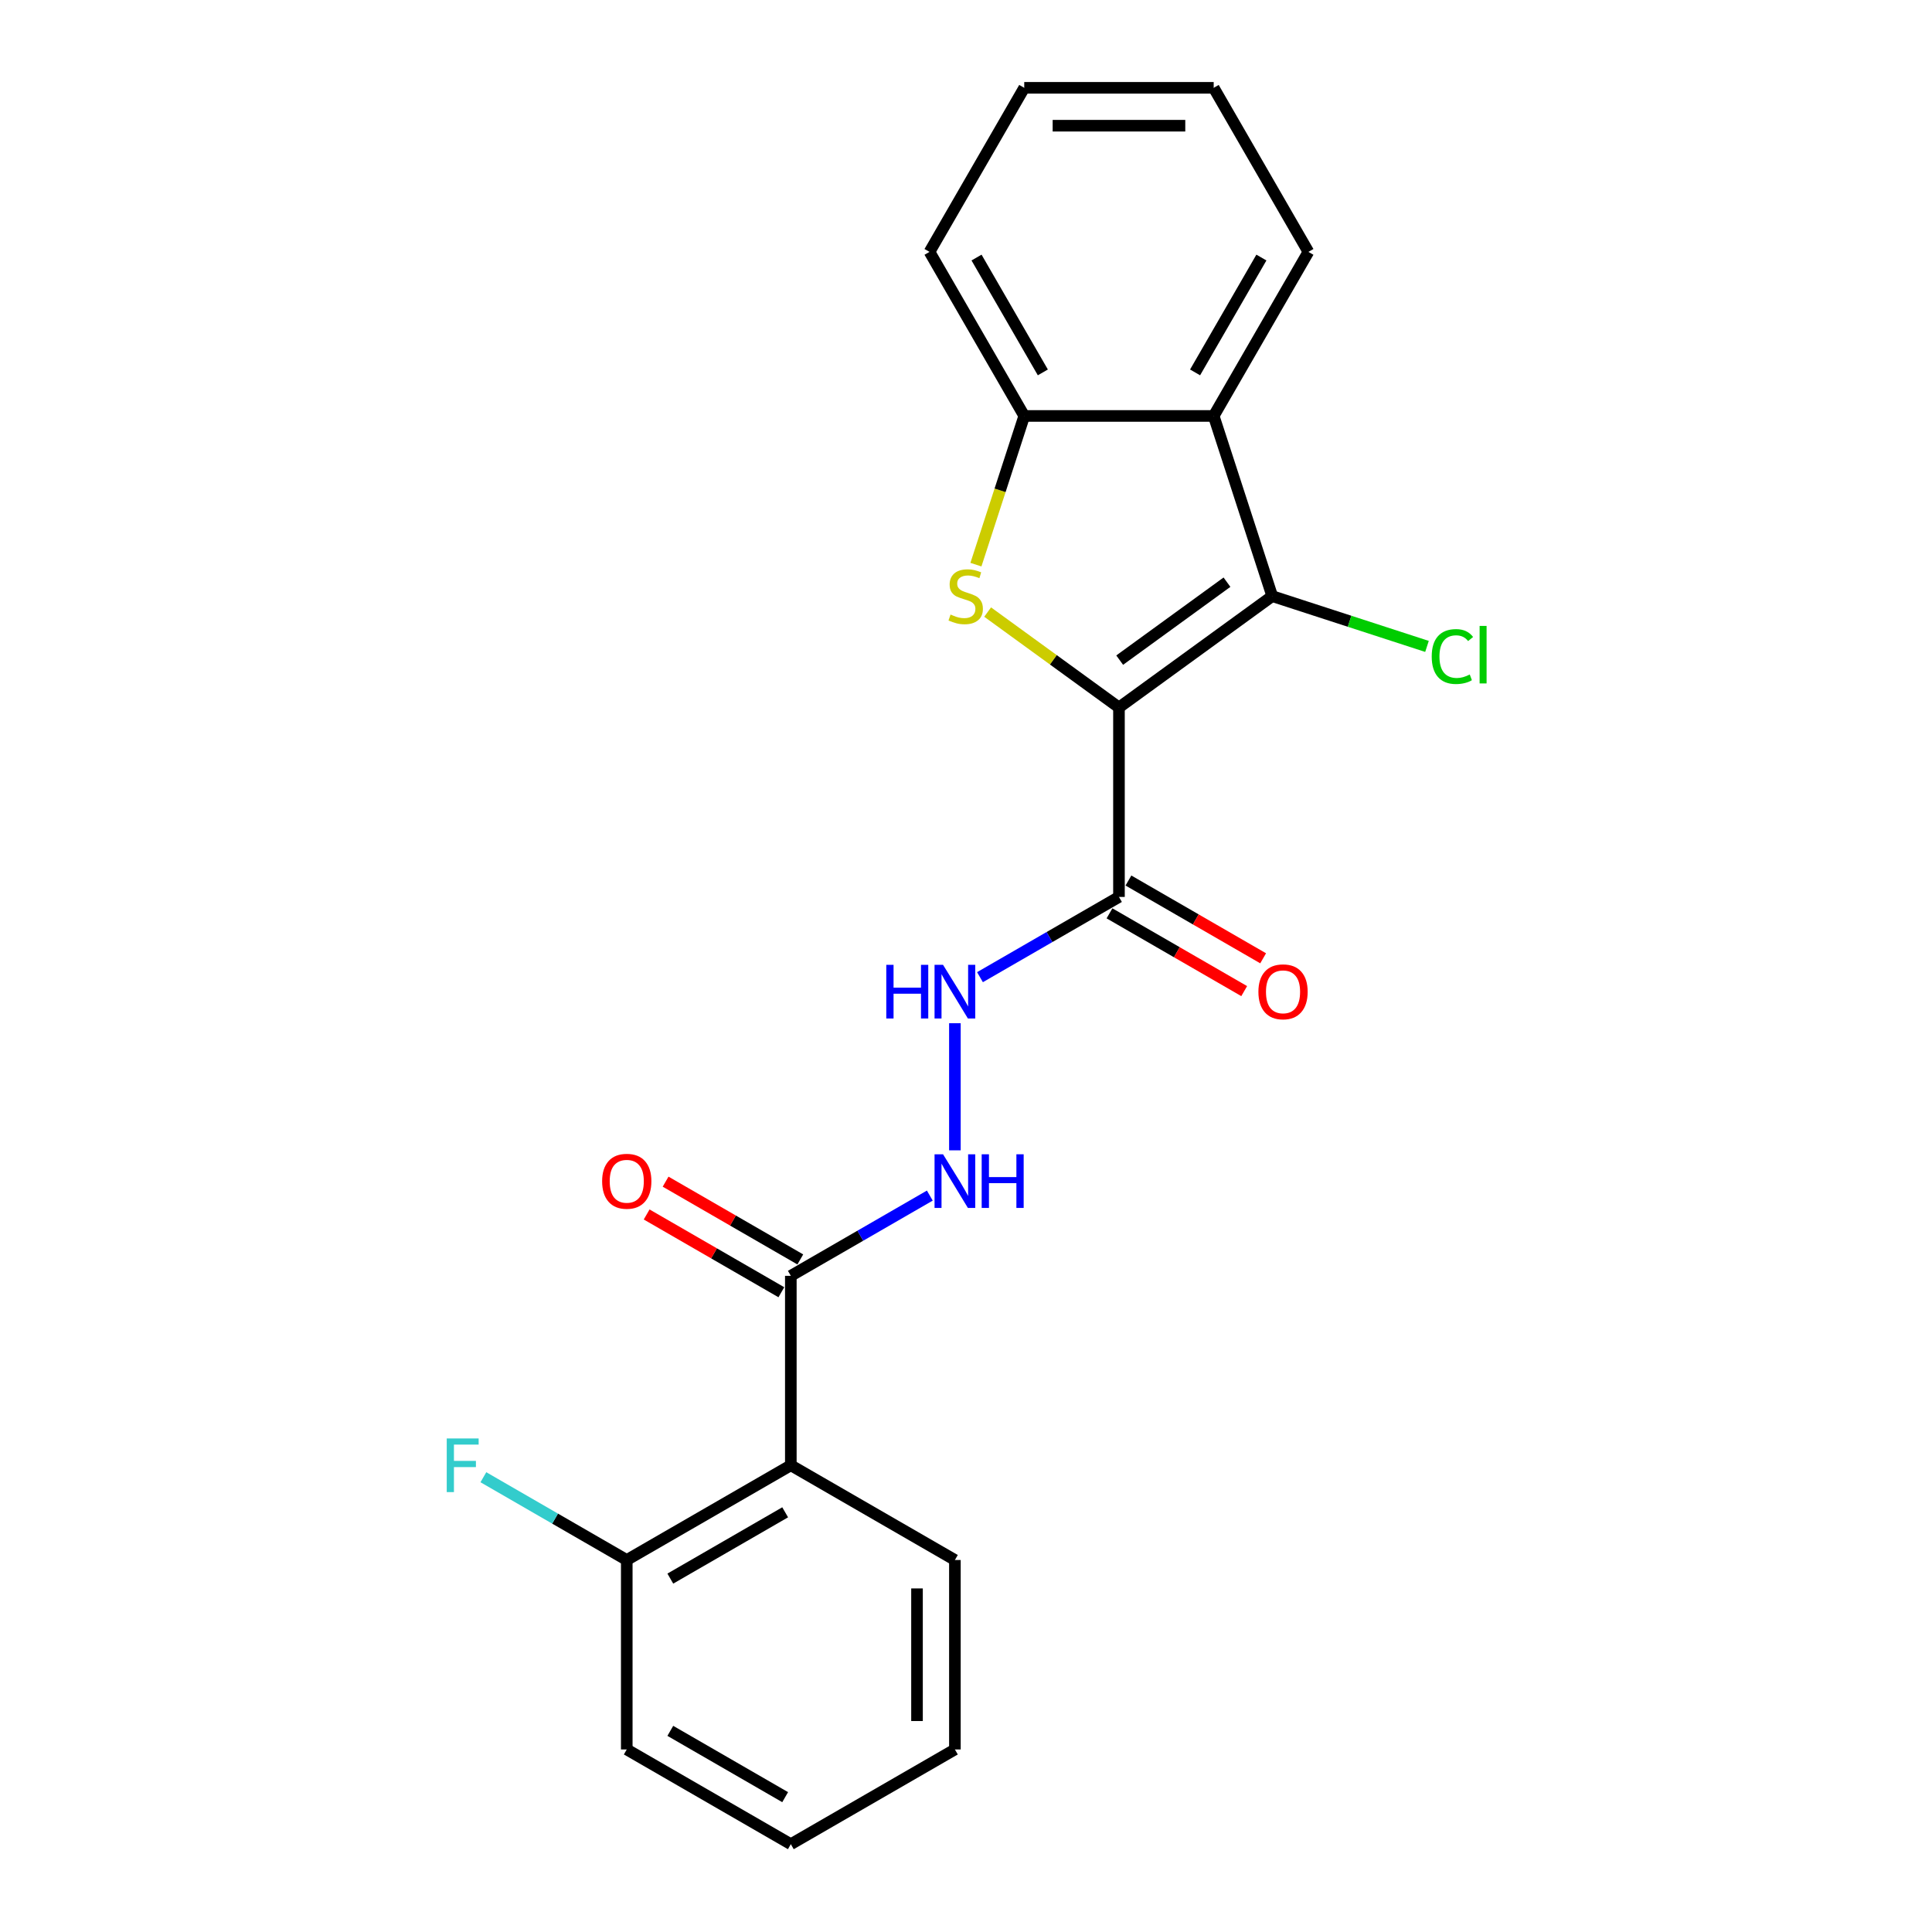 <?xml version='1.0' encoding='iso-8859-1'?>
<svg version='1.1' baseProfile='full'
              xmlns='http://www.w3.org/2000/svg'
                      xmlns:rdkit='http://www.rdkit.org/xml'
                      xmlns:xlink='http://www.w3.org/1999/xlink'
                  xml:space='preserve'
width='1000px' height='1000px' viewBox='0 0 1000 1000'>
<!-- END OF HEADER -->
<rect style='opacity:1.0;fill:#FFFFFF;stroke:none' width='1000' height='1000' x='0' y='0'> </rect>
<path class='bond-0' d='M 579.175,366.194 L 545.187,341.5' style='fill:none;fill-rule:evenodd;stroke:#000000;stroke-width:6px;stroke-linecap:butt;stroke-linejoin:miter;stroke-opacity:1' />
<path class='bond-0' d='M 545.187,341.5 L 511.199,316.806' style='fill:none;fill-rule:evenodd;stroke:#CCCC00;stroke-width:6px;stroke-linecap:butt;stroke-linejoin:miter;stroke-opacity:1' />
<path class='bond-1' d='M 579.175,366.194 L 658.506,308.556' style='fill:none;fill-rule:evenodd;stroke:#000000;stroke-width:6px;stroke-linecap:butt;stroke-linejoin:miter;stroke-opacity:1' />
<path class='bond-1' d='M 579.547,341.682 L 635.079,301.336' style='fill:none;fill-rule:evenodd;stroke:#000000;stroke-width:6px;stroke-linecap:butt;stroke-linejoin:miter;stroke-opacity:1' />
<path class='bond-2' d='M 579.175,366.194 L 579.175,464.252' style='fill:none;fill-rule:evenodd;stroke:#000000;stroke-width:6px;stroke-linecap:butt;stroke-linejoin:miter;stroke-opacity:1' />
<path class='bond-4' d='M 505.139,292.259 L 517.642,253.778' style='fill:none;fill-rule:evenodd;stroke:#CCCC00;stroke-width:6px;stroke-linecap:butt;stroke-linejoin:miter;stroke-opacity:1' />
<path class='bond-4' d='M 517.642,253.778 L 530.145,215.297' style='fill:none;fill-rule:evenodd;stroke:#000000;stroke-width:6px;stroke-linecap:butt;stroke-linejoin:miter;stroke-opacity:1' />
<path class='bond-3' d='M 658.506,308.556 L 628.204,215.297' style='fill:none;fill-rule:evenodd;stroke:#000000;stroke-width:6px;stroke-linecap:butt;stroke-linejoin:miter;stroke-opacity:1' />
<path class='bond-12' d='M 658.506,308.556 L 698.556,321.569' style='fill:none;fill-rule:evenodd;stroke:#000000;stroke-width:6px;stroke-linecap:butt;stroke-linejoin:miter;stroke-opacity:1' />
<path class='bond-12' d='M 698.556,321.569 L 738.606,334.582' style='fill:none;fill-rule:evenodd;stroke:#00CC00;stroke-width:6px;stroke-linecap:butt;stroke-linejoin:miter;stroke-opacity:1' />
<path class='bond-7' d='M 579.175,464.252 L 543.205,485.019' style='fill:none;fill-rule:evenodd;stroke:#000000;stroke-width:6px;stroke-linecap:butt;stroke-linejoin:miter;stroke-opacity:1' />
<path class='bond-7' d='M 543.205,485.019 L 507.236,505.786' style='fill:none;fill-rule:evenodd;stroke:#0000FF;stroke-width:6px;stroke-linecap:butt;stroke-linejoin:miter;stroke-opacity:1' />
<path class='bond-10' d='M 574.272,472.744 L 609.133,492.872' style='fill:none;fill-rule:evenodd;stroke:#000000;stroke-width:6px;stroke-linecap:butt;stroke-linejoin:miter;stroke-opacity:1' />
<path class='bond-10' d='M 609.133,492.872 L 643.994,512.999' style='fill:none;fill-rule:evenodd;stroke:#FF0000;stroke-width:6px;stroke-linecap:butt;stroke-linejoin:miter;stroke-opacity:1' />
<path class='bond-10' d='M 584.078,455.76 L 618.939,475.887' style='fill:none;fill-rule:evenodd;stroke:#000000;stroke-width:6px;stroke-linecap:butt;stroke-linejoin:miter;stroke-opacity:1' />
<path class='bond-10' d='M 618.939,475.887 L 653.8,496.014' style='fill:none;fill-rule:evenodd;stroke:#FF0000;stroke-width:6px;stroke-linecap:butt;stroke-linejoin:miter;stroke-opacity:1' />
<path class='bond-14' d='M 628.204,215.297 L 677.233,130.376' style='fill:none;fill-rule:evenodd;stroke:#000000;stroke-width:6px;stroke-linecap:butt;stroke-linejoin:miter;stroke-opacity:1' />
<path class='bond-14' d='M 618.574,192.753 L 652.895,133.308' style='fill:none;fill-rule:evenodd;stroke:#000000;stroke-width:6px;stroke-linecap:butt;stroke-linejoin:miter;stroke-opacity:1' />
<path class='bond-22' d='M 628.204,215.297 L 530.145,215.297' style='fill:none;fill-rule:evenodd;stroke:#000000;stroke-width:6px;stroke-linecap:butt;stroke-linejoin:miter;stroke-opacity:1' />
<path class='bond-16' d='M 530.145,215.297 L 481.116,130.376' style='fill:none;fill-rule:evenodd;stroke:#000000;stroke-width:6px;stroke-linecap:butt;stroke-linejoin:miter;stroke-opacity:1' />
<path class='bond-16' d='M 539.775,192.753 L 505.455,133.308' style='fill:none;fill-rule:evenodd;stroke:#000000;stroke-width:6px;stroke-linecap:butt;stroke-linejoin:miter;stroke-opacity:1' />
<path class='bond-5' d='M 409.332,758.428 L 409.332,660.37' style='fill:none;fill-rule:evenodd;stroke:#000000;stroke-width:6px;stroke-linecap:butt;stroke-linejoin:miter;stroke-opacity:1' />
<path class='bond-9' d='M 409.332,758.428 L 324.411,807.458' style='fill:none;fill-rule:evenodd;stroke:#000000;stroke-width:6px;stroke-linecap:butt;stroke-linejoin:miter;stroke-opacity:1' />
<path class='bond-9' d='M 406.4,782.767 L 346.955,817.087' style='fill:none;fill-rule:evenodd;stroke:#000000;stroke-width:6px;stroke-linecap:butt;stroke-linejoin:miter;stroke-opacity:1' />
<path class='bond-15' d='M 409.332,758.428 L 494.253,807.458' style='fill:none;fill-rule:evenodd;stroke:#000000;stroke-width:6px;stroke-linecap:butt;stroke-linejoin:miter;stroke-opacity:1' />
<path class='bond-6' d='M 409.332,660.37 L 445.301,639.603' style='fill:none;fill-rule:evenodd;stroke:#000000;stroke-width:6px;stroke-linecap:butt;stroke-linejoin:miter;stroke-opacity:1' />
<path class='bond-6' d='M 445.301,639.603 L 481.27,618.836' style='fill:none;fill-rule:evenodd;stroke:#0000FF;stroke-width:6px;stroke-linecap:butt;stroke-linejoin:miter;stroke-opacity:1' />
<path class='bond-11' d='M 414.235,651.877 L 379.374,631.75' style='fill:none;fill-rule:evenodd;stroke:#000000;stroke-width:6px;stroke-linecap:butt;stroke-linejoin:miter;stroke-opacity:1' />
<path class='bond-11' d='M 379.374,631.75 L 344.513,611.623' style='fill:none;fill-rule:evenodd;stroke:#FF0000;stroke-width:6px;stroke-linecap:butt;stroke-linejoin:miter;stroke-opacity:1' />
<path class='bond-11' d='M 404.429,668.862 L 369.568,648.735' style='fill:none;fill-rule:evenodd;stroke:#000000;stroke-width:6px;stroke-linecap:butt;stroke-linejoin:miter;stroke-opacity:1' />
<path class='bond-11' d='M 369.568,648.735 L 334.707,628.608' style='fill:none;fill-rule:evenodd;stroke:#FF0000;stroke-width:6px;stroke-linecap:butt;stroke-linejoin:miter;stroke-opacity:1' />
<path class='bond-8' d='M 494.253,529.618 L 494.253,595.412' style='fill:none;fill-rule:evenodd;stroke:#0000FF;stroke-width:6px;stroke-linecap:butt;stroke-linejoin:miter;stroke-opacity:1' />
<path class='bond-13' d='M 324.411,807.458 L 287.304,786.034' style='fill:none;fill-rule:evenodd;stroke:#000000;stroke-width:6px;stroke-linecap:butt;stroke-linejoin:miter;stroke-opacity:1' />
<path class='bond-13' d='M 287.304,786.034 L 250.198,764.61' style='fill:none;fill-rule:evenodd;stroke:#33CCCC;stroke-width:6px;stroke-linecap:butt;stroke-linejoin:miter;stroke-opacity:1' />
<path class='bond-17' d='M 324.411,807.458 L 324.411,905.516' style='fill:none;fill-rule:evenodd;stroke:#000000;stroke-width:6px;stroke-linecap:butt;stroke-linejoin:miter;stroke-opacity:1' />
<path class='bond-19' d='M 677.233,130.376 L 628.204,45.455' style='fill:none;fill-rule:evenodd;stroke:#000000;stroke-width:6px;stroke-linecap:butt;stroke-linejoin:miter;stroke-opacity:1' />
<path class='bond-18' d='M 494.253,807.458 L 494.253,905.516' style='fill:none;fill-rule:evenodd;stroke:#000000;stroke-width:6px;stroke-linecap:butt;stroke-linejoin:miter;stroke-opacity:1' />
<path class='bond-18' d='M 474.642,822.166 L 474.642,890.807' style='fill:none;fill-rule:evenodd;stroke:#000000;stroke-width:6px;stroke-linecap:butt;stroke-linejoin:miter;stroke-opacity:1' />
<path class='bond-20' d='M 481.116,130.376 L 530.145,45.455' style='fill:none;fill-rule:evenodd;stroke:#000000;stroke-width:6px;stroke-linecap:butt;stroke-linejoin:miter;stroke-opacity:1' />
<path class='bond-24' d='M 324.411,905.516 L 409.332,954.545' style='fill:none;fill-rule:evenodd;stroke:#000000;stroke-width:6px;stroke-linecap:butt;stroke-linejoin:miter;stroke-opacity:1' />
<path class='bond-24' d='M 346.955,895.886 L 406.4,930.207' style='fill:none;fill-rule:evenodd;stroke:#000000;stroke-width:6px;stroke-linecap:butt;stroke-linejoin:miter;stroke-opacity:1' />
<path class='bond-21' d='M 494.253,905.516 L 409.332,954.545' style='fill:none;fill-rule:evenodd;stroke:#000000;stroke-width:6px;stroke-linecap:butt;stroke-linejoin:miter;stroke-opacity:1' />
<path class='bond-23' d='M 628.204,45.455 L 530.145,45.455' style='fill:none;fill-rule:evenodd;stroke:#000000;stroke-width:6px;stroke-linecap:butt;stroke-linejoin:miter;stroke-opacity:1' />
<path class='bond-23' d='M 613.495,65.066 L 544.854,65.066' style='fill:none;fill-rule:evenodd;stroke:#000000;stroke-width:6px;stroke-linecap:butt;stroke-linejoin:miter;stroke-opacity:1' />
<path  class='atom-1' d='M 491.999 318.088
Q 492.313 318.205, 493.607 318.754
Q 494.901 319.304, 496.313 319.657
Q 497.765 319.97, 499.177 319.97
Q 501.805 319.97, 503.334 318.715
Q 504.864 317.421, 504.864 315.185
Q 504.864 313.655, 504.08 312.714
Q 503.334 311.773, 502.158 311.263
Q 500.981 310.753, 499.02 310.165
Q 496.549 309.419, 495.058 308.713
Q 493.607 308.007, 492.548 306.517
Q 491.528 305.026, 491.528 302.516
Q 491.528 299.025, 493.882 296.868
Q 496.274 294.71, 500.981 294.71
Q 504.197 294.71, 507.845 296.24
L 506.943 299.26
Q 503.609 297.888, 501.099 297.888
Q 498.392 297.888, 496.902 299.025
Q 495.411 300.123, 495.45 302.045
Q 495.45 303.536, 496.196 304.438
Q 496.98 305.34, 498.078 305.85
Q 499.216 306.36, 501.099 306.948
Q 503.609 307.733, 505.099 308.517
Q 506.59 309.302, 507.649 310.91
Q 508.747 312.479, 508.747 315.185
Q 508.747 319.029, 506.158 321.108
Q 503.609 323.147, 499.334 323.147
Q 496.863 323.147, 494.98 322.598
Q 493.136 322.088, 490.94 321.186
L 491.999 318.088
' fill='#CCCC00'/>
<path  class='atom-8' d='M 458.737 499.397
L 462.502 499.397
L 462.502 511.203
L 476.701 511.203
L 476.701 499.397
L 480.466 499.397
L 480.466 527.167
L 476.701 527.167
L 476.701 514.341
L 462.502 514.341
L 462.502 527.167
L 458.737 527.167
L 458.737 499.397
' fill='#0000FF'/>
<path  class='atom-8' d='M 488.115 499.397
L 497.215 514.105
Q 498.117 515.557, 499.568 518.185
Q 501.019 520.813, 501.098 520.969
L 501.098 499.397
L 504.785 499.397
L 504.785 527.167
L 500.98 527.167
L 491.214 511.085
Q 490.076 509.202, 488.86 507.045
Q 487.683 504.888, 487.33 504.221
L 487.33 527.167
L 483.722 527.167
L 483.722 499.397
L 488.115 499.397
' fill='#0000FF'/>
<path  class='atom-9' d='M 488.115 597.455
L 497.215 612.164
Q 498.117 613.615, 499.568 616.243
Q 501.019 618.871, 501.098 619.028
L 501.098 597.455
L 504.785 597.455
L 504.785 625.225
L 500.98 625.225
L 491.214 609.144
Q 490.076 607.261, 488.86 605.104
Q 487.683 602.946, 487.33 602.28
L 487.33 625.225
L 483.722 625.225
L 483.722 597.455
L 488.115 597.455
' fill='#0000FF'/>
<path  class='atom-9' d='M 508.119 597.455
L 511.884 597.455
L 511.884 609.261
L 526.083 609.261
L 526.083 597.455
L 529.849 597.455
L 529.849 625.225
L 526.083 625.225
L 526.083 612.399
L 511.884 612.399
L 511.884 625.225
L 508.119 625.225
L 508.119 597.455
' fill='#0000FF'/>
<path  class='atom-11' d='M 651.348 513.36
Q 651.348 506.692, 654.643 502.966
Q 657.938 499.24, 664.096 499.24
Q 670.254 499.24, 673.549 502.966
Q 676.843 506.692, 676.843 513.36
Q 676.843 520.107, 673.509 523.95
Q 670.175 527.755, 664.096 527.755
Q 657.977 527.755, 654.643 523.95
Q 651.348 520.146, 651.348 513.36
M 664.096 524.617
Q 668.332 524.617, 670.607 521.793
Q 672.921 518.93, 672.921 513.36
Q 672.921 507.908, 670.607 505.162
Q 668.332 502.378, 664.096 502.378
Q 659.86 502.378, 657.546 505.123
Q 655.271 507.869, 655.271 513.36
Q 655.271 518.969, 657.546 521.793
Q 659.86 524.617, 664.096 524.617
' fill='#FF0000'/>
<path  class='atom-12' d='M 311.663 611.419
Q 311.663 604.751, 314.958 601.025
Q 318.253 597.298, 324.411 597.298
Q 330.569 597.298, 333.864 601.025
Q 337.158 604.751, 337.158 611.419
Q 337.158 618.165, 333.824 622.009
Q 330.49 625.814, 324.411 625.814
Q 318.292 625.814, 314.958 622.009
Q 311.663 618.204, 311.663 611.419
M 324.411 622.676
Q 328.647 622.676, 330.922 619.852
Q 333.236 616.988, 333.236 611.419
Q 333.236 605.967, 330.922 603.221
Q 328.647 600.436, 324.411 600.436
Q 320.175 600.436, 317.861 603.182
Q 315.586 605.927, 315.586 611.419
Q 315.586 617.028, 317.861 619.852
Q 320.175 622.676, 324.411 622.676
' fill='#FF0000'/>
<path  class='atom-13' d='M 741.057 339.819
Q 741.057 332.916, 744.273 329.307
Q 747.529 325.659, 753.687 325.659
Q 759.414 325.659, 762.473 329.699
L 759.884 331.818
Q 757.648 328.876, 753.687 328.876
Q 749.49 328.876, 747.254 331.7
Q 745.058 334.485, 745.058 339.819
Q 745.058 345.31, 747.333 348.134
Q 749.647 350.959, 754.118 350.959
Q 757.178 350.959, 760.747 349.115
L 761.845 352.057
Q 760.394 352.998, 758.198 353.547
Q 756.001 354.096, 753.569 354.096
Q 747.529 354.096, 744.273 350.409
Q 741.057 346.722, 741.057 339.819
' fill='#00CC00'/>
<path  class='atom-13' d='M 765.846 323.973
L 769.455 323.973
L 769.455 353.743
L 765.846 353.743
L 765.846 323.973
' fill='#00CC00'/>
<path  class='atom-14' d='M 231.233 744.543
L 247.746 744.543
L 247.746 747.72
L 234.959 747.72
L 234.959 756.153
L 246.334 756.153
L 246.334 759.37
L 234.959 759.37
L 234.959 772.313
L 231.233 772.313
L 231.233 744.543
' fill='#33CCCC'/>
</svg>
